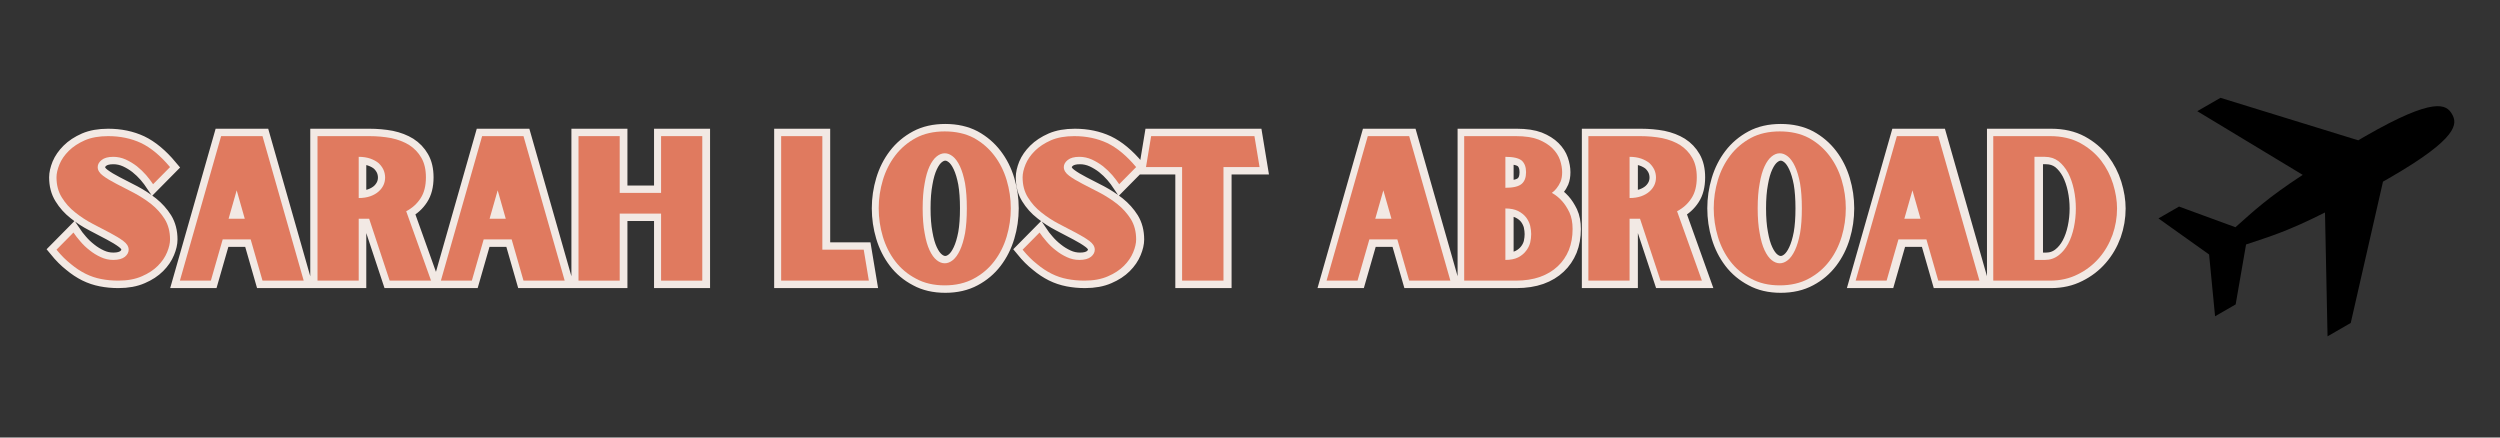 <svg version="1.0" preserveAspectRatio="xMidYMid meet" height="350" viewBox="0 0 1500 262.5" zoomAndPan="magnify" width="2000" xmlns:xlink="http://www.w3.org/1999/xlink" xmlns="http://www.w3.org/2000/svg"><rect x="0" y="0" width="1500" height="262.5" fill="#333333" stroke="none"/><defs><g></g><clipPath id="3c22a8c5a6"><path clip-rule="nonzero" d="M 1295.07 58 L 1473 58 L 1473 201.938 L 1295.07 201.938 Z M 1295.07 58"></path></clipPath><clipPath id="1f3e82fce4"><path clip-rule="nonzero" d="M 1.426 28 L 1321 28 L 1321 222 L 1.426 222 Z M 1.426 28"></path></clipPath></defs><g clip-path="url(#3c22a8c5a6)"><path fill-rule="evenodd" fill-opacity="1" d="M 1471.191 68.441 C 1474.488 74.137 1475.488 82.676 1433.445 106.891 C 1432.258 107.582 1431.035 108.277 1429.797 108.977 L 1410.445 193.773 L 1396.527 201.797 L 1394.992 127.496 C 1372.43 138.84 1362.363 141.758 1347.637 146.684 L 1341.395 182.645 L 1329.039 189.766 L 1325.453 152.691 L 1295.07 131.055 L 1307.426 123.938 L 1341.266 136.336 C 1352.816 126.098 1360.426 118.809 1381.633 104.922 L 1318.371 66.711 L 1332.289 58.691 L 1414.945 84.184 C 1416.305 83.375 1417.645 82.605 1418.961 81.844 C 1460.996 57.625 1467.906 62.762 1471.191 68.441 Z M 1471.191 68.441" fill="#000000"></path></g><g clip-path="url(#1f3e82fce4)"><path stroke-miterlimit="4" stroke-opacity="1" stroke-width="11.851" stroke="#f2e9e4" d="M 70.277 61.195 C 70.277 58.674 68.847 56.362 65.993 54.249 C 63.164 52.141 59.642 49.98 55.421 47.768 C 51.1 45.561 46.471 43.129 41.535 40.478 C 36.468 37.858 31.777 34.811 27.456 31.336 C 23.135 27.97 19.545 23.957 16.691 19.302 C 13.862 14.773 12.448 9.414 12.448 3.214 C 12.448 0.157 13.231 -3.329 14.802 -7.238 C 16.393 -11.021 18.877 -14.595 22.248 -17.966 C 25.614 -21.332 29.935 -24.176 35.21 -26.488 C 40.35 -28.7 46.565 -29.807 53.839 -29.807 C 63.535 -29.807 72.333 -27.97 80.228 -24.291 C 88.123 -20.508 95.862 -14.079 103.449 -5.004 L 89.871 8.73 C 88.405 6.518 86.568 4.102 84.356 1.477 C 82.143 -1.07 79.659 -3.444 76.909 -5.657 C 74.185 -7.765 71.237 -9.555 68.075 -11.021 C 64.808 -12.487 61.442 -13.218 57.967 -13.218 C 53.855 -13.218 50.74 -12.383 48.632 -10.713 C 46.523 -9.012 45.469 -7.112 45.469 -5.004 C 45.469 -2.484 46.899 -0.167 49.754 1.941 C 52.582 4.049 56.156 6.21 60.477 8.422 C 64.798 10.635 69.489 13.051 74.556 15.676 C 79.492 18.321 84.121 21.332 88.442 24.703 C 92.762 28.173 96.353 32.171 99.207 36.7 C 102.035 41.329 103.449 46.756 103.449 52.976 C 103.449 56.039 102.667 59.457 101.096 63.24 C 99.504 67.149 97.02 70.786 93.65 74.157 C 90.284 77.528 86.015 80.314 80.844 82.527 C 75.6 84.844 69.338 86.002 62.058 86.002 C 57.221 86.002 52.644 85.574 48.324 84.729 C 43.899 83.878 39.682 82.464 35.669 80.481 C 31.657 78.477 27.764 75.894 23.981 72.732 C 20.072 69.669 16.226 65.823 12.448 61.195 L 26.026 47.46 C 27.492 49.673 29.329 52.042 31.542 54.562 C 33.78 57.182 36.264 59.551 38.988 61.659 C 41.738 63.871 44.739 65.724 47.979 67.211 C 51.142 68.677 54.471 69.413 57.967 69.413 C 62.058 69.413 65.158 68.563 67.266 66.867 C 69.27 65.197 70.277 63.303 70.277 61.195 Z M 168.062 52.976 L 145.649 52.976 L 136.157 86.002 L 111.355 86.002 L 144.376 -29.807 L 177.554 -29.807 L 210.575 86.002 L 177.554 86.002 Z M 163.355 36.392 L 156.874 13.63 L 150.393 36.392 Z M 312.644 86.002 L 279.472 86.002 L 263.034 36.392 L 254.664 36.392 L 254.664 86.002 L 221.643 86.002 L 221.643 -29.807 L 263.034 -29.807 C 269.259 -29.807 275.161 -29.28 280.745 -28.225 C 286.219 -27.067 291.004 -25.23 295.095 -22.71 C 299.207 -20.085 302.474 -16.667 304.89 -12.445 C 307.337 -8.229 308.558 -3.011 308.558 3.214 C 308.558 10.056 307.128 15.634 304.274 19.955 C 301.42 24.38 297.574 27.85 292.742 30.37 Z M 254.664 19.803 C 258.139 19.803 261.249 19.328 263.999 18.374 C 266.624 17.424 268.837 16.161 270.637 14.596 C 272.307 13.103 273.617 11.355 274.572 9.346 C 275.417 7.473 275.845 5.479 275.845 3.371 C 275.845 1.258 275.417 -0.798 274.572 -2.802 C 273.617 -4.811 272.307 -6.596 270.637 -8.167 C 268.837 -9.659 266.624 -10.864 263.999 -11.793 C 261.249 -12.743 258.139 -13.218 254.664 -13.218 Z M 377.256 52.976 L 354.839 52.976 L 345.352 86.002 L 320.544 86.002 L 353.566 -29.807 L 386.743 -29.807 L 419.764 86.002 L 386.743 86.002 Z M 372.55 36.392 L 366.068 13.63 L 359.587 36.392 Z M 530.052 -29.807 L 530.052 86.002 L 497.031 86.002 L 497.031 32.265 L 463.859 32.265 L 463.859 86.002 L 430.837 86.002 L 430.837 -29.807 L 463.859 -29.807 L 463.859 15.676 L 497.031 15.676 L 497.031 -29.807 Z M 663.582 86.002 L 593.261 86.002 L 593.261 -29.807 L 626.282 -29.807 L 626.282 61.195 L 659.454 61.195 Z M 724.396 -33.626 C 733.241 -33.626 740.979 -31.878 747.617 -28.382 C 754.15 -24.808 759.624 -20.127 764.049 -14.34 C 768.474 -8.553 771.793 -1.967 774 5.411 C 776.213 12.795 777.319 20.33 777.319 28.017 C 777.319 35.813 776.213 43.4 774 50.779 C 771.793 58.137 768.474 64.717 764.049 70.53 C 759.624 76.317 754.15 80.946 747.617 84.416 C 740.979 87.995 733.241 89.78 724.396 89.78 C 715.545 89.78 707.859 87.995 701.326 84.416 C 694.688 80.946 689.162 76.317 684.737 70.53 C 680.312 64.717 676.993 58.137 674.786 50.779 C 672.573 43.4 671.467 35.813 671.467 28.017 C 671.467 20.33 672.573 12.795 674.786 5.411 C 676.993 -1.967 680.312 -8.553 684.737 -14.34 C 689.162 -20.127 694.688 -24.808 701.326 -28.382 C 707.859 -31.878 715.545 -33.626 724.396 -33.626 Z M 724.396 72.111 C 726.603 72.111 728.763 71.266 730.871 69.565 C 732.985 67.869 734.874 65.233 736.544 61.659 C 738.24 58.084 739.617 53.508 740.671 47.924 C 741.626 42.445 742.101 35.813 742.101 28.017 C 742.101 20.33 741.626 13.693 740.671 8.114 C 739.617 2.531 738.24 -2.056 736.544 -5.657 C 734.874 -9.231 732.985 -11.856 730.871 -13.526 C 728.763 -15.227 726.603 -16.072 724.396 -16.072 C 722.183 -16.072 720.023 -15.227 717.914 -13.526 C 715.801 -11.856 713.912 -9.231 712.242 -5.657 C 710.546 -2.056 709.221 2.531 708.266 8.114 C 707.212 13.693 706.685 20.33 706.685 28.017 C 706.685 35.813 707.212 42.445 708.266 47.924 C 709.221 53.508 710.546 58.084 712.242 61.659 C 713.912 65.233 715.801 67.869 717.914 69.565 C 720.023 71.266 722.183 72.111 724.396 72.111 Z M 844.635 61.195 C 844.635 58.674 843.205 56.362 840.35 54.249 C 837.522 52.141 834 49.98 829.778 47.768 C 825.457 45.561 820.829 43.129 815.892 40.478 C 810.826 37.858 806.134 34.811 801.814 31.336 C 797.493 27.97 793.903 23.957 791.048 19.302 C 788.22 14.773 786.806 9.414 786.806 3.214 C 786.806 0.157 787.589 -3.329 789.159 -7.238 C 790.756 -11.021 793.235 -14.595 796.606 -17.966 C 799.972 -21.332 804.292 -24.176 809.568 -26.488 C 814.708 -28.7 820.923 -29.807 828.197 -29.807 C 837.893 -29.807 846.691 -27.97 854.586 -24.291 C 862.481 -20.508 870.22 -14.079 877.807 -5.004 L 864.229 8.73 C 862.763 6.518 860.926 4.102 858.713 1.477 C 856.501 -1.07 854.017 -3.444 851.267 -5.657 C 848.543 -7.765 845.595 -9.555 842.432 -11.021 C 839.166 -12.487 835.8 -13.218 832.325 -13.218 C 828.213 -13.218 825.097 -12.383 822.989 -10.713 C 820.881 -9.012 819.827 -7.112 819.827 -5.004 C 819.827 -2.484 821.257 -0.167 824.111 1.941 C 826.939 4.049 830.514 6.21 834.835 8.422 C 839.155 10.635 843.847 13.051 848.914 15.676 C 853.85 18.321 858.484 21.332 862.805 24.703 C 867.12 28.173 870.71 32.171 873.565 36.7 C 876.393 41.329 877.807 46.756 877.807 52.976 C 877.807 56.039 877.024 59.457 875.454 63.24 C 873.862 67.149 871.378 70.786 868.012 74.157 C 864.641 77.528 860.373 80.314 855.202 82.527 C 849.957 84.844 843.695 86.002 836.416 86.002 C 831.579 86.002 827.002 85.574 822.681 84.729 C 818.256 83.878 814.04 82.464 810.027 80.481 C 806.019 78.477 802.121 75.894 798.338 72.732 C 794.43 69.669 790.584 65.823 786.806 61.195 L 800.384 47.46 C 801.85 49.673 803.692 52.042 805.899 54.562 C 808.138 57.182 810.622 59.551 813.346 61.659 C 816.096 63.871 819.096 65.724 822.337 67.211 C 825.499 68.677 828.828 69.413 832.325 69.413 C 836.416 69.413 839.515 68.563 841.624 66.867 C 843.627 65.197 844.635 63.303 844.635 61.195 Z M 947.82 -5.004 L 947.82 86.002 L 914.606 86.002 L 914.606 -5.004 L 885.713 -5.004 L 889.804 -29.807 L 972.628 -29.807 L 976.714 -5.004 Z M 1087.148 52.976 L 1064.735 52.976 L 1055.243 86.002 L 1030.441 86.002 L 1063.462 -29.807 L 1096.64 -29.807 L 1129.661 86.002 L 1096.64 86.002 Z M 1082.441 36.392 L 1075.96 13.63 L 1069.479 36.392 Z M 1211.055 15.676 C 1214.087 17.372 1216.827 19.584 1219.269 22.308 C 1221.356 24.625 1223.297 27.636 1225.098 31.336 C 1226.793 35.015 1227.644 39.44 1227.644 44.606 C 1227.644 50.831 1226.637 56.462 1224.633 61.502 C 1222.525 66.569 1219.566 70.89 1215.762 74.465 C 1211.88 78.143 1207.147 80.987 1201.563 82.991 C 1195.88 84.995 1189.399 86.002 1182.12 86.002 L 1140.729 86.002 L 1140.729 -29.807 L 1182.12 -29.807 C 1189.399 -29.807 1195.406 -28.92 1200.139 -27.145 C 1204.872 -25.241 1208.665 -22.861 1211.52 -20.007 C 1214.348 -17.178 1216.341 -14.079 1217.495 -10.713 C 1218.679 -7.238 1219.269 -3.971 1219.269 -0.913 C 1219.269 2.046 1218.846 4.576 1218.001 6.685 C 1217.046 8.793 1216.044 10.478 1214.99 11.741 C 1213.936 13.103 1212.981 14.105 1212.135 14.747 C 1211.285 15.368 1210.925 15.676 1211.055 15.676 Z M 1190.339 -0.913 C 1190.339 -5.03 1189.18 -8.125 1186.869 -10.212 C 1184.447 -12.216 1180.08 -13.218 1173.75 -13.218 L 1173.75 11.585 C 1180.08 11.585 1184.447 10.53 1186.869 8.422 C 1189.18 6.419 1190.339 3.303 1190.339 -0.913 Z M 1173.75 69.413 C 1177.867 69.413 1181.285 68.73 1184.014 67.368 C 1186.66 65.98 1188.768 64.242 1190.339 62.16 C 1191.909 60.156 1193.016 57.928 1193.658 55.486 C 1194.169 53.07 1194.43 50.805 1194.43 48.697 C 1194.43 46.714 1194.169 44.507 1193.658 42.059 C 1193.016 39.643 1191.909 37.378 1190.339 35.27 C 1188.768 33.266 1186.66 31.581 1184.014 30.219 C 1181.285 28.857 1177.867 28.173 1173.75 28.173 Z M 1331.273 86.002 L 1298.096 86.002 L 1281.663 36.392 L 1273.293 36.392 L 1273.293 86.002 L 1240.267 86.002 L 1240.267 -29.807 L 1281.663 -29.807 C 1287.884 -29.807 1293.785 -29.28 1299.369 -28.225 C 1304.848 -27.067 1309.628 -25.23 1313.719 -22.71 C 1317.836 -20.085 1321.098 -16.667 1323.519 -12.445 C 1325.961 -8.229 1327.182 -3.011 1327.182 3.214 C 1327.182 10.056 1325.752 15.634 1322.898 19.955 C 1320.044 24.38 1316.203 27.85 1311.366 30.37 Z M 1273.293 19.803 C 1276.763 19.803 1279.874 19.328 1282.629 18.374 C 1285.248 17.424 1287.461 16.161 1289.261 14.596 C 1290.931 13.103 1292.246 11.355 1293.196 9.346 C 1294.046 7.473 1294.469 5.479 1294.469 3.371 C 1294.469 1.258 1294.046 -0.798 1293.196 -2.802 C 1292.246 -4.811 1290.931 -6.596 1289.261 -8.167 C 1287.461 -9.659 1285.248 -10.864 1282.629 -11.793 C 1279.874 -12.743 1276.763 -13.218 1273.293 -13.218 Z M 1393.678 -33.626 C 1402.529 -33.626 1410.267 -31.878 1416.905 -28.382 C 1423.438 -24.808 1428.912 -20.127 1433.337 -14.34 C 1437.762 -8.553 1441.081 -1.967 1443.288 5.411 C 1445.501 12.795 1446.607 20.33 1446.607 28.017 C 1446.607 35.813 1445.501 43.4 1443.288 50.779 C 1441.081 58.137 1437.762 64.717 1433.337 70.53 C 1428.912 76.317 1423.438 80.946 1416.905 84.416 C 1410.267 87.995 1402.529 89.78 1393.678 89.78 C 1384.833 89.78 1377.147 87.995 1370.614 84.416 C 1363.976 80.946 1358.45 76.317 1354.025 70.53 C 1349.6 64.717 1346.281 58.137 1344.074 50.779 C 1341.861 43.4 1340.755 35.813 1340.755 28.017 C 1340.755 20.33 1341.861 12.795 1344.074 5.411 C 1346.281 -1.967 1349.6 -8.553 1354.025 -14.34 C 1358.45 -20.127 1363.976 -24.808 1370.614 -28.382 C 1377.147 -31.878 1384.833 -33.626 1393.678 -33.626 Z M 1393.678 72.111 C 1395.891 72.111 1398.051 71.266 1400.159 69.565 C 1402.273 67.869 1404.162 65.233 1405.832 61.659 C 1407.528 58.084 1408.905 53.508 1409.959 47.924 C 1410.914 42.445 1411.389 35.813 1411.389 28.017 C 1411.389 20.33 1410.914 13.693 1409.959 8.114 C 1408.905 2.531 1407.528 -2.056 1405.832 -5.657 C 1404.162 -9.231 1402.273 -11.856 1400.159 -13.526 C 1398.051 -15.227 1395.891 -16.072 1393.678 -16.072 C 1391.471 -16.072 1389.311 -15.227 1387.203 -13.526 C 1385.089 -11.856 1383.2 -9.231 1381.53 -5.657 C 1379.834 -2.056 1378.509 2.531 1377.554 8.114 C 1376.5 13.693 1375.973 20.33 1375.973 28.017 C 1375.973 35.813 1376.5 42.445 1377.554 47.924 C 1378.509 53.508 1379.834 58.084 1381.53 61.659 C 1383.2 65.233 1385.089 67.869 1387.203 69.565 C 1389.311 71.266 1391.471 72.111 1393.678 72.111 Z M 1511.22 52.976 L 1488.807 52.976 L 1479.315 86.002 L 1454.513 86.002 L 1487.534 -29.807 L 1520.712 -29.807 L 1553.733 86.002 L 1520.712 86.002 Z M 1506.513 36.392 L 1500.032 13.63 L 1493.551 36.392 Z M 1610.283 -29.807 C 1619.566 -29.807 1627.628 -27.97 1634.47 -24.291 C 1641.206 -20.612 1646.79 -15.921 1651.215 -10.212 C 1655.536 -4.524 1658.75 1.738 1660.858 8.579 C 1662.966 15.42 1664.021 21.948 1664.021 28.173 C 1664.021 35.427 1662.81 42.487 1660.394 49.354 C 1657.873 56.295 1654.288 62.457 1649.629 67.832 C 1644.901 73.306 1639.213 77.679 1632.581 80.946 C 1625.943 84.317 1618.512 86.002 1610.283 86.002 L 1564.801 86.002 L 1564.801 -29.807 Z M 1606.192 69.413 C 1610.309 69.413 1613.946 68.203 1617.108 65.787 C 1620.145 63.47 1622.718 60.36 1624.826 56.451 C 1626.83 52.668 1628.364 48.3 1629.418 43.332 C 1630.472 38.396 1630.999 33.345 1630.999 28.173 C 1630.999 23.002 1630.472 17.951 1629.418 13.014 C 1628.364 8.052 1626.83 3.627 1624.826 -0.256 C 1622.718 -4.164 1620.145 -7.332 1617.108 -9.748 C 1613.946 -12.059 1610.309 -13.218 1606.192 -13.218 L 1597.822 -13.218 L 1597.822 69.413 Z M 1606.192 69.413" stroke-linejoin="miter" fill="none" transform="matrix(0.749, 0, 0, 0.749, 24.588, 104)" stroke-linecap="butt"></path></g><g fill-opacity="1" fill="#e07a5f"><g transform="translate(30.354, 168.377)"><g><path d="M 46.844 -18.562 C 46.844 -20.457 45.773 -22.195 43.641 -23.781 C 41.516 -25.352 38.875 -26.969 35.719 -28.625 C 32.488 -30.281 29.02 -32.094 25.312 -34.062 C 21.531 -36.031 18.02 -38.316 14.781 -40.922 C 11.551 -43.441 8.867 -46.441 6.734 -49.922 C 4.609 -53.305 3.547 -57.328 3.547 -61.984 C 3.547 -64.266 4.141 -66.863 5.328 -69.781 C 6.504 -72.625 8.352 -75.305 10.875 -77.828 C 13.406 -80.348 16.641 -82.477 20.578 -84.219 C 24.441 -85.875 29.094 -86.703 34.531 -86.703 C 41.789 -86.703 48.379 -85.32 54.297 -82.562 C 60.203 -79.719 65.992 -74.906 71.672 -68.125 L 61.5 -57.844 C 60.395 -59.5 59.016 -61.312 57.359 -63.281 C 55.703 -65.176 53.852 -66.953 51.812 -68.609 C 49.758 -70.18 47.551 -71.52 45.188 -72.625 C 42.738 -73.727 40.211 -74.281 37.609 -74.281 C 34.535 -74.281 32.211 -73.648 30.641 -72.391 C 29.055 -71.129 28.266 -69.707 28.266 -68.125 C 28.266 -66.238 29.332 -64.504 31.469 -62.922 C 33.594 -61.348 36.27 -59.734 39.5 -58.078 C 42.738 -56.422 46.25 -54.609 50.031 -52.641 C 53.738 -50.66 57.207 -48.41 60.438 -45.891 C 63.676 -43.285 66.359 -40.289 68.484 -36.906 C 70.609 -33.438 71.672 -29.375 71.672 -24.719 C 71.672 -22.438 71.082 -19.875 69.906 -17.031 C 68.719 -14.113 66.863 -11.395 64.344 -8.875 C 61.82 -6.352 58.629 -4.266 54.766 -2.609 C 50.816 -0.867 46.125 0 40.688 0 C 37.062 0 33.629 -0.316 30.391 -0.953 C 27.086 -1.578 23.938 -2.641 20.938 -4.141 C 17.938 -5.641 15.02 -7.57 12.188 -9.938 C 9.27 -12.219 6.391 -15.094 3.547 -18.562 L 13.719 -28.859 C 14.82 -27.203 16.203 -25.426 17.859 -23.531 C 19.516 -21.562 21.367 -19.789 23.422 -18.219 C 25.473 -16.562 27.719 -15.18 30.156 -14.078 C 32.52 -12.973 35.004 -12.422 37.609 -12.422 C 40.68 -12.422 43.008 -13.051 44.594 -14.312 C 46.094 -15.57 46.844 -16.988 46.844 -18.562 Z M 46.844 -18.562"></path></g></g></g><g fill-opacity="1" fill="#e07a5f"><g transform="translate(105.577, 168.377)"><g><path d="M 44.828 -24.719 L 28.031 -24.719 L 20.938 0 L 2.359 0 L 27.094 -86.703 L 51.922 -86.703 L 76.641 0 L 51.922 0 Z M 41.281 -37.141 L 36.438 -54.172 L 31.578 -37.141 Z M 41.281 -37.141"></path></g></g></g><g fill-opacity="1" fill="#e07a5f"><g transform="translate(184.584, 168.377)"><g><path d="M 74.047 0 L 49.203 0 L 36.906 -37.141 L 30.641 -37.141 L 30.641 0 L 5.922 0 L 5.922 -86.703 L 36.906 -86.703 C 41.551 -86.703 45.969 -86.305 50.156 -85.516 C 54.25 -84.648 57.836 -83.27 60.922 -81.375 C 63.992 -79.406 66.438 -76.844 68.25 -73.688 C 70.062 -70.531 70.969 -66.629 70.969 -61.984 C 70.969 -56.859 69.906 -52.676 67.781 -49.438 C 65.645 -46.125 62.766 -43.523 59.141 -41.641 Z M 30.641 -49.562 C 33.234 -49.562 35.555 -49.914 37.609 -50.625 C 39.586 -51.332 41.242 -52.281 42.578 -53.469 C 43.836 -54.57 44.82 -55.867 45.531 -57.359 C 46.164 -58.785 46.484 -60.285 46.484 -61.859 C 46.484 -63.441 46.164 -64.977 45.531 -66.469 C 44.82 -67.969 43.836 -69.312 42.578 -70.5 C 41.242 -71.602 39.586 -72.508 37.609 -73.219 C 35.555 -73.926 33.234 -74.281 30.641 -74.281 Z M 30.641 -49.562"></path></g></g></g><g fill-opacity="1" fill="#e07a5f"><g transform="translate(262.173, 168.377)"><g><path d="M 44.828 -24.719 L 28.031 -24.719 L 20.938 0 L 2.359 0 L 27.094 -86.703 L 51.922 -86.703 L 76.641 0 L 51.922 0 Z M 41.281 -37.141 L 36.438 -54.172 L 31.578 -37.141 Z M 41.281 -37.141"></path></g></g></g><g fill-opacity="1" fill="#e07a5f"><g transform="translate(341.18, 168.377)"><g><path d="M 80.188 -86.703 L 80.188 0 L 55.469 0 L 55.469 -40.219 L 30.641 -40.219 L 30.641 0 L 5.922 0 L 5.922 -86.703 L 30.641 -86.703 L 30.641 -52.641 L 55.469 -52.641 L 55.469 -86.703 Z M 80.188 -86.703"></path></g></g></g><g fill-opacity="1" fill="#e07a5f"><g transform="translate(427.284, 168.377)"><g></g></g></g><g fill-opacity="1" fill="#e07a5f"><g transform="translate(462.766, 168.377)"><g><path d="M 58.547 0 L 5.922 0 L 5.922 -86.703 L 30.641 -86.703 L 30.641 -18.562 L 55.469 -18.562 Z M 58.547 0"></path></g></g></g><g fill-opacity="1" fill="#e07a5f"><g transform="translate(523.678, 168.377)"><g><path d="M 43.172 -89.531 C 49.797 -89.531 55.594 -88.234 60.562 -85.641 C 65.445 -82.953 69.547 -79.441 72.859 -75.109 C 76.172 -70.773 78.656 -65.848 80.312 -60.328 C 81.969 -54.805 82.797 -49.164 82.797 -43.406 C 82.797 -37.57 81.969 -31.895 80.312 -26.375 C 78.656 -20.852 76.172 -15.926 72.859 -11.594 C 69.547 -7.258 65.445 -3.789 60.562 -1.188 C 55.594 1.5 49.797 2.844 43.172 2.844 C 36.547 2.844 30.789 1.5 25.906 -1.188 C 20.938 -3.789 16.797 -7.258 13.484 -11.594 C 10.172 -15.926 7.688 -20.852 6.031 -26.375 C 4.375 -31.895 3.547 -37.57 3.547 -43.406 C 3.547 -49.164 4.375 -54.805 6.031 -60.328 C 7.688 -65.848 10.172 -70.773 13.484 -75.109 C 16.797 -79.441 20.938 -82.953 25.906 -85.641 C 30.789 -88.234 36.547 -89.531 43.172 -89.531 Z M 43.172 -10.406 C 44.828 -10.406 46.441 -11.035 48.016 -12.297 C 49.598 -13.555 51.02 -15.531 52.281 -18.219 C 53.539 -20.895 54.566 -24.32 55.359 -28.5 C 56.066 -32.602 56.422 -37.57 56.422 -43.406 C 56.422 -49.164 56.066 -54.133 55.359 -58.312 C 54.566 -62.488 53.539 -65.922 52.281 -68.609 C 51.02 -71.285 49.598 -73.254 48.016 -74.516 C 46.441 -75.773 44.828 -76.406 43.172 -76.406 C 41.516 -76.406 39.898 -75.773 38.328 -74.516 C 36.742 -73.254 35.32 -71.285 34.062 -68.609 C 32.801 -65.922 31.816 -62.488 31.109 -58.312 C 30.316 -54.133 29.922 -49.164 29.922 -43.406 C 29.922 -37.57 30.316 -32.602 31.109 -28.5 C 31.816 -24.32 32.801 -20.895 34.062 -18.219 C 35.32 -15.531 36.742 -13.555 38.328 -12.297 C 39.898 -11.035 41.516 -10.406 43.172 -10.406 Z M 43.172 -10.406"></path></g></g></g><g fill-opacity="1" fill="#e07a5f"><g transform="translate(610.018, 168.377)"><g><path d="M 46.844 -18.562 C 46.844 -20.457 45.773 -22.195 43.641 -23.781 C 41.516 -25.352 38.875 -26.969 35.719 -28.625 C 32.488 -30.281 29.02 -32.094 25.312 -34.062 C 21.531 -36.031 18.02 -38.316 14.781 -40.922 C 11.551 -43.441 8.867 -46.441 6.734 -49.922 C 4.609 -53.305 3.547 -57.328 3.547 -61.984 C 3.547 -64.266 4.141 -66.863 5.328 -69.781 C 6.504 -72.625 8.352 -75.305 10.875 -77.828 C 13.406 -80.348 16.641 -82.477 20.578 -84.219 C 24.441 -85.875 29.094 -86.703 34.531 -86.703 C 41.789 -86.703 48.379 -85.32 54.297 -82.562 C 60.203 -79.719 65.992 -74.906 71.672 -68.125 L 61.5 -57.844 C 60.395 -59.5 59.016 -61.312 57.359 -63.281 C 55.703 -65.176 53.852 -66.953 51.812 -68.609 C 49.758 -70.18 47.551 -71.52 45.188 -72.625 C 42.738 -73.727 40.211 -74.281 37.609 -74.281 C 34.535 -74.281 32.211 -73.648 30.641 -72.391 C 29.055 -71.129 28.266 -69.707 28.266 -68.125 C 28.266 -66.238 29.332 -64.504 31.469 -62.922 C 33.594 -61.348 36.27 -59.734 39.5 -58.078 C 42.738 -56.422 46.25 -54.609 50.031 -52.641 C 53.738 -50.66 57.207 -48.41 60.438 -45.891 C 63.676 -43.285 66.359 -40.289 68.484 -36.906 C 70.609 -33.438 71.672 -29.375 71.672 -24.719 C 71.672 -22.438 71.082 -19.875 69.906 -17.031 C 68.719 -14.113 66.863 -11.395 64.344 -8.875 C 61.82 -6.352 58.629 -4.266 54.766 -2.609 C 50.816 -0.867 46.125 0 40.688 0 C 37.062 0 33.629 -0.316 30.391 -0.953 C 27.086 -1.578 23.938 -2.641 20.938 -4.141 C 17.938 -5.641 15.02 -7.57 12.188 -9.938 C 9.27 -12.219 6.391 -15.094 3.547 -18.562 L 13.719 -28.859 C 14.82 -27.203 16.203 -25.426 17.859 -23.531 C 19.516 -21.562 21.367 -19.789 23.422 -18.219 C 25.473 -16.562 27.719 -15.18 30.156 -14.078 C 32.52 -12.973 35.004 -12.422 37.609 -12.422 C 40.68 -12.422 43.008 -13.051 44.594 -14.312 C 46.094 -15.57 46.844 -16.988 46.844 -18.562 Z M 46.844 -18.562"></path></g></g></g><g fill-opacity="1" fill="#e07a5f"><g transform="translate(685.241, 168.377)"><g><path d="M 48.844 -68.125 L 48.844 0 L 24.016 0 L 24.016 -68.125 L 2.359 -68.125 L 5.438 -86.703 L 67.422 -86.703 L 70.5 -68.125 Z M 48.844 -68.125"></path></g></g></g><g fill-opacity="1" fill="#e07a5f"><g transform="translate(758.098, 168.377)"><g></g></g></g><g fill-opacity="1" fill="#e07a5f"><g transform="translate(793.581, 168.377)"><g><path d="M 44.828 -24.719 L 28.031 -24.719 L 20.938 0 L 2.359 0 L 27.094 -86.703 L 51.922 -86.703 L 76.641 0 L 51.922 0 Z M 41.281 -37.141 L 36.438 -54.172 L 31.578 -37.141 Z M 41.281 -37.141"></path></g></g></g><g fill-opacity="1" fill="#e07a5f"><g transform="translate(872.588, 168.377)"><g><path d="M 58.547 -52.641 C 60.836 -51.379 62.891 -49.723 64.703 -47.672 C 66.273 -45.93 67.734 -43.68 69.078 -40.922 C 70.336 -38.16 70.969 -34.848 70.969 -30.984 C 70.969 -26.336 70.219 -22.117 68.719 -18.328 C 67.145 -14.547 64.938 -11.316 62.094 -8.641 C 59.176 -5.879 55.629 -3.75 51.453 -2.25 C 47.191 -0.75 42.344 0 36.906 0 L 5.922 0 L 5.922 -86.703 L 36.906 -86.703 C 42.344 -86.703 46.836 -86.031 50.391 -84.688 C 53.93 -83.27 56.77 -81.492 58.906 -79.359 C 61.031 -77.234 62.531 -74.91 63.406 -72.391 C 64.27 -69.785 64.703 -67.344 64.703 -65.062 C 64.703 -62.852 64.383 -60.957 63.75 -59.375 C 63.039 -57.801 62.289 -56.539 61.5 -55.594 C 60.719 -54.562 60.008 -53.812 59.375 -53.344 C 58.75 -52.875 58.473 -52.641 58.547 -52.641 Z M 43.047 -65.062 C 43.047 -68.133 42.18 -70.457 40.453 -72.031 C 38.641 -73.531 35.367 -74.281 30.641 -74.281 L 30.641 -55.703 C 35.367 -55.703 38.641 -56.492 40.453 -58.078 C 42.18 -59.578 43.047 -61.906 43.047 -65.062 Z M 30.641 -12.422 C 33.711 -12.422 36.273 -12.93 38.328 -13.953 C 40.297 -14.984 41.867 -16.285 43.047 -17.859 C 44.234 -19.359 45.062 -21.016 45.531 -22.828 C 45.926 -24.641 46.125 -26.336 46.125 -27.922 C 46.125 -29.41 45.926 -31.062 45.531 -32.875 C 45.062 -34.695 44.234 -36.395 43.047 -37.969 C 41.867 -39.469 40.297 -40.727 38.328 -41.75 C 36.273 -42.781 33.711 -43.297 30.641 -43.297 Z M 30.641 -12.422"></path></g></g></g><g fill-opacity="1" fill="#e07a5f"><g transform="translate(947.101, 168.377)"><g><path d="M 74.047 0 L 49.203 0 L 36.906 -37.141 L 30.641 -37.141 L 30.641 0 L 5.922 0 L 5.922 -86.703 L 36.906 -86.703 C 41.551 -86.703 45.969 -86.305 50.156 -85.516 C 54.25 -84.648 57.836 -83.27 60.922 -81.375 C 63.992 -79.406 66.438 -76.844 68.25 -73.688 C 70.062 -70.531 70.969 -66.629 70.969 -61.984 C 70.969 -56.859 69.906 -52.676 67.781 -49.438 C 65.645 -46.125 62.766 -43.523 59.141 -41.641 Z M 30.641 -49.562 C 33.234 -49.562 35.555 -49.914 37.609 -50.625 C 39.586 -51.332 41.242 -52.281 42.578 -53.469 C 43.836 -54.57 44.82 -55.867 45.531 -57.359 C 46.164 -58.785 46.484 -60.285 46.484 -61.859 C 46.484 -63.441 46.164 -64.977 45.531 -66.469 C 44.82 -67.969 43.836 -69.312 42.578 -70.5 C 41.242 -71.602 39.586 -72.508 37.609 -73.219 C 35.555 -73.926 33.234 -74.281 30.641 -74.281 Z M 30.641 -49.562"></path></g></g></g><g fill-opacity="1" fill="#e07a5f"><g transform="translate(1024.689, 168.377)"><g><path d="M 43.172 -89.531 C 49.797 -89.531 55.594 -88.234 60.562 -85.641 C 65.445 -82.953 69.547 -79.441 72.859 -75.109 C 76.172 -70.773 78.656 -65.848 80.312 -60.328 C 81.969 -54.805 82.797 -49.164 82.797 -43.406 C 82.797 -37.57 81.969 -31.895 80.312 -26.375 C 78.656 -20.852 76.172 -15.926 72.859 -11.594 C 69.547 -7.258 65.445 -3.789 60.562 -1.188 C 55.594 1.5 49.797 2.844 43.172 2.844 C 36.547 2.844 30.789 1.5 25.906 -1.188 C 20.938 -3.789 16.797 -7.258 13.484 -11.594 C 10.172 -15.926 7.688 -20.852 6.031 -26.375 C 4.375 -31.895 3.547 -37.57 3.547 -43.406 C 3.547 -49.164 4.375 -54.805 6.031 -60.328 C 7.688 -65.848 10.172 -70.773 13.484 -75.109 C 16.797 -79.441 20.938 -82.953 25.906 -85.641 C 30.789 -88.234 36.547 -89.531 43.172 -89.531 Z M 43.172 -10.406 C 44.828 -10.406 46.441 -11.035 48.016 -12.297 C 49.598 -13.555 51.02 -15.531 52.281 -18.219 C 53.539 -20.895 54.566 -24.32 55.359 -28.5 C 56.066 -32.602 56.422 -37.57 56.422 -43.406 C 56.422 -49.164 56.066 -54.133 55.359 -58.312 C 54.566 -62.488 53.539 -65.922 52.281 -68.609 C 51.02 -71.285 49.598 -73.254 48.016 -74.516 C 46.441 -75.773 44.828 -76.406 43.172 -76.406 C 41.516 -76.406 39.898 -75.773 38.328 -74.516 C 36.742 -73.254 35.32 -71.285 34.062 -68.609 C 32.801 -65.922 31.816 -62.488 31.109 -58.312 C 30.316 -54.133 29.922 -49.164 29.922 -43.406 C 29.922 -37.57 30.316 -32.602 31.109 -28.5 C 31.816 -24.32 32.801 -20.895 34.062 -18.219 C 35.32 -15.531 36.742 -13.555 38.328 -12.297 C 39.898 -11.035 41.516 -10.406 43.172 -10.406 Z M 43.172 -10.406"></path></g></g></g><g fill-opacity="1" fill="#e07a5f"><g transform="translate(1111.03, 168.377)"><g><path d="M 44.828 -24.719 L 28.031 -24.719 L 20.938 0 L 2.359 0 L 27.094 -86.703 L 51.922 -86.703 L 76.641 0 L 51.922 0 Z M 41.281 -37.141 L 36.438 -54.172 L 31.578 -37.141 Z M 41.281 -37.141"></path></g></g></g><g fill-opacity="1" fill="#e07a5f"><g transform="translate(1190.037, 168.377)"><g><path d="M 39.984 -86.703 C 46.922 -86.703 52.953 -85.32 58.078 -82.562 C 63.117 -79.801 67.297 -76.289 70.609 -72.031 C 73.848 -67.77 76.254 -63.078 77.828 -57.953 C 79.398 -52.828 80.188 -47.941 80.188 -43.297 C 80.188 -37.848 79.281 -32.562 77.469 -27.438 C 75.582 -22.238 72.906 -17.629 69.438 -13.609 C 65.883 -9.504 61.625 -6.227 56.656 -3.781 C 51.688 -1.258 46.129 0 39.984 0 L 5.922 0 L 5.922 -86.703 Z M 36.906 -12.422 C 39.977 -12.422 42.695 -13.328 45.062 -15.141 C 47.352 -16.879 49.285 -19.207 50.859 -22.125 C 52.359 -24.957 53.504 -28.227 54.297 -31.938 C 55.078 -35.645 55.469 -39.43 55.469 -43.297 C 55.469 -47.16 55.078 -50.941 54.297 -54.641 C 53.504 -58.348 52.359 -61.66 50.859 -64.578 C 49.285 -67.492 47.352 -69.859 45.062 -71.672 C 42.695 -73.41 39.977 -74.281 36.906 -74.281 L 30.641 -74.281 L 30.641 -12.422 Z M 36.906 -12.422"></path></g></g></g></svg>